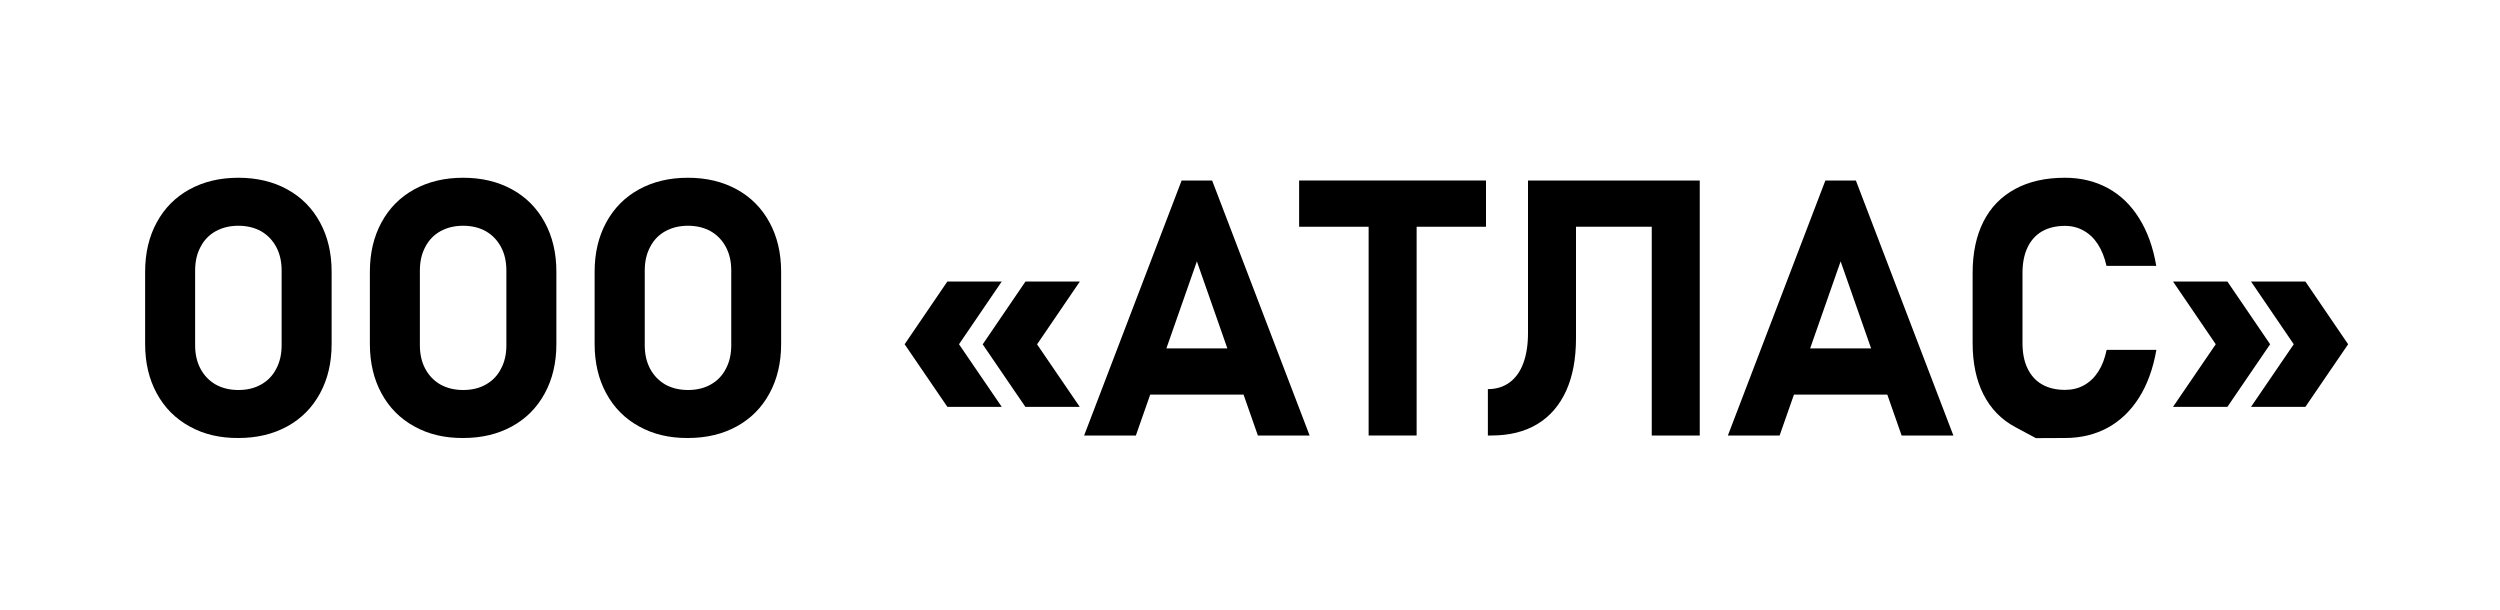 <?xml version="1.0" encoding="UTF-8"?> <svg xmlns="http://www.w3.org/2000/svg" xmlns:xlink="http://www.w3.org/1999/xlink" version="1.1" id="Слой_1" x="0px" y="0px" width="2000px" height="487.7px" viewBox="0 0 2000 487.7" style="enable-background:new 0 0 2000 487.7;" xml:space="preserve"> <g> <path d="M151.6,341.1c-11.3-6.2-20-15-26.2-26.4s-9.3-24.5-9.3-39.5v-57.8c0-15,3.1-28.1,9.3-39.5c6.2-11.4,14.9-20.2,26.2-26.4 c11.3-6.2,24.3-9.3,39.1-9.3c14.8,0,27.8,3.1,39.1,9.3c11.3,6.2,20,15,26.2,26.4c6.2,11.4,9.3,24.5,9.3,39.5v57.8 c0,15-3.1,28.1-9.3,39.5s-14.9,20.2-26.2,26.4c-11.3,6.2-24.3,9.3-39.1,9.3C175.9,350.5,162.8,347.4,151.6,341.1z M208.9,307.6 c5.2-2.9,9.3-7.1,12.1-12.6c2.9-5.4,4.3-11.7,4.3-18.8v-59.8c0-7.1-1.4-13.4-4.3-18.8c-2.9-5.4-6.9-9.6-12.1-12.6 c-5.2-2.9-11.3-4.4-18.2-4.4c-6.9,0-13,1.5-18.2,4.4c-5.2,2.9-9.3,7.1-12.1,12.6c-2.9,5.4-4.3,11.7-4.3,18.8v59.8 c0,7.1,1.4,13.4,4.3,18.8c2.9,5.4,6.9,9.6,12.1,12.6c5.2,2.9,11.3,4.4,18.2,4.4C197.6,312,203.6,310.6,208.9,307.6z"></path> <path d="M331.4,341.1c-11.3-6.2-20-15-26.2-26.4s-9.3-24.5-9.3-39.5v-57.8c0-15,3.1-28.1,9.3-39.5c6.2-11.4,14.9-20.2,26.2-26.4 c11.3-6.2,24.3-9.3,39.1-9.3c14.8,0,27.8,3.1,39.1,9.3c11.3,6.2,20,15,26.2,26.4c6.2,11.4,9.3,24.5,9.3,39.5v57.8 c0,15-3.1,28.1-9.3,39.5s-14.9,20.2-26.2,26.4c-11.3,6.2-24.3,9.3-39.1,9.3C355.7,350.5,342.7,347.4,331.4,341.1z M388.7,307.6 c5.2-2.9,9.3-7.1,12.1-12.6c2.9-5.4,4.3-11.7,4.3-18.8v-59.8c0-7.1-1.4-13.4-4.3-18.8c-2.9-5.4-6.9-9.6-12.1-12.6 c-5.2-2.9-11.3-4.4-18.2-4.4c-6.9,0-13,1.5-18.2,4.4c-5.2,2.9-9.3,7.1-12.1,12.6c-2.9,5.4-4.3,11.7-4.3,18.8v59.8 c0,7.1,1.4,13.4,4.3,18.8c2.9,5.4,6.9,9.6,12.1,12.6c5.2,2.9,11.3,4.4,18.2,4.4C377.4,312,383.5,310.6,388.7,307.6z"></path> <path d="M511.2,341.1c-11.3-6.2-20-15-26.2-26.4s-9.3-24.5-9.3-39.5v-57.8c0-15,3.1-28.1,9.3-39.5c6.2-11.4,14.9-20.2,26.2-26.4 c11.3-6.2,24.3-9.3,39.1-9.3c14.8,0,27.8,3.1,39.1,9.3c11.3,6.2,20,15,26.2,26.4c6.2,11.4,9.3,24.5,9.3,39.5v57.8 c0,15-3.1,28.1-9.3,39.5s-14.9,20.2-26.2,26.4c-11.3,6.2-24.3,9.3-39.1,9.3C535.5,350.5,522.5,347.4,511.2,341.1z M568.6,307.6 c5.2-2.9,9.3-7.1,12.1-12.6c2.9-5.4,4.3-11.7,4.3-18.8v-59.8c0-7.1-1.4-13.4-4.3-18.8c-2.9-5.4-6.9-9.6-12.1-12.6 c-5.2-2.9-11.3-4.4-18.2-4.4c-6.9,0-13,1.5-18.2,4.4c-5.2,2.9-9.3,7.1-12.1,12.6c-2.9,5.4-4.3,11.7-4.3,18.8v59.8 c0,7.1,1.4,13.4,4.3,18.8c2.9,5.4,6.9,9.6,12.1,12.6c5.2,2.9,11.3,4.4,18.2,4.4C557.2,312,563.3,310.6,568.6,307.6z"></path> <path d="M757.9,225.2h43.5l-34.2,50.2h-43.5L757.9,225.2z M723.7,275.4h43.5l34.2,50.1h-43.5L723.7,275.4z M820.4,225.2h43.5 l-34.2,50.2h-43.5L820.4,225.2z M786.1,275.4h43.5l34.2,50.1h-43.5L786.1,275.4z"></path> <path d="M945.3,144.4h24.4l78,204h-41.4l-48.8-139.3l-48.8,139.3h-41.4L945.3,144.4z M904.8,278.7h107.3v37H904.8V278.7z"></path> <path d="M1039.3,144.4h149.5v37h-149.5V144.4z M1094.9,161.1h38.4v187.3h-38.4V161.1z"></path> <path d="M1190.3,311.3c6.7,0,12.5-1.8,17.3-5.3c4.8-3.5,8.5-8.6,11-15.3c2.5-6.7,3.8-14.8,3.8-24.2V144.4h38.4v126.1 c0,16.5-2.6,30.5-7.9,42.2c-5.3,11.6-13,20.5-23.1,26.6c-10.1,6.1-22.4,9.1-36.7,9.1h-2.8V311.3z M1243,144.4h93.6v37H1243V144.4z M1321.4,144.4h38.4v204h-38.4V144.4z"></path> <path d="M1460.3,144.4h24.4l78,204h-41.4l-48.8-139.3l-48.8,139.3h-41.4L1460.3,144.4z M1419.8,278.7h107.3v37h-107.3V278.7z"></path> <path d="M1628.7,350.5c0,0-5.5-3-16.6-8.9c-11-5.9-19.5-14.6-25.3-26c-5.8-11.4-8.7-25.1-8.7-41.2v-56c0-16.1,2.9-29.8,8.7-41.2 c5.8-11.4,14.2-20,25.3-26c11-6,24.3-9,39.8-9c12.8,0,24.3,2.8,34.4,8.3c10.1,5.5,18.4,13.5,25,24.1c6.6,10.5,11.2,23.2,13.7,38.1 h-39.8c-1.5-6.7-3.8-12.5-6.9-17.3c-3.1-4.8-6.9-8.4-11.4-10.9c-4.4-2.5-9.4-3.8-14.9-3.8c-7.2,0-13.3,1.5-18.4,4.4 c-5,2.9-8.9,7.2-11.6,12.9c-2.7,5.7-4,12.5-4,20.4v56c0,8,1.3,14.7,4,20.3s6.5,9.9,11.6,12.8c5,2.9,11.2,4.4,18.4,4.4 c5.6,0,10.7-1.2,15.2-3.7c4.5-2.5,8.3-6.1,11.4-10.9c3.1-4.8,5.3-10.6,6.7-17.4h39.8c-2.6,14.9-7.2,27.6-13.8,38.1 c-6.6,10.5-14.9,18.5-25,24.1c-10.1,5.5-21.5,8.3-34.3,8.3C1636.4,350.5,1628.7,350.5,1628.7,350.5z"></path> <path d="M1738.4,225.2h43.5l34.2,50.2h-43.5L1738.4,225.2z M1772.6,275.4h43.5l-34.2,50.1h-43.5L1772.6,275.4z M1800.8,225.2h43.5 l34.2,50.2H1835L1800.8,225.2z M1835,275.4h43.5l-34.2,50.1h-43.5L1835,275.4z"></path> </g> </svg> 